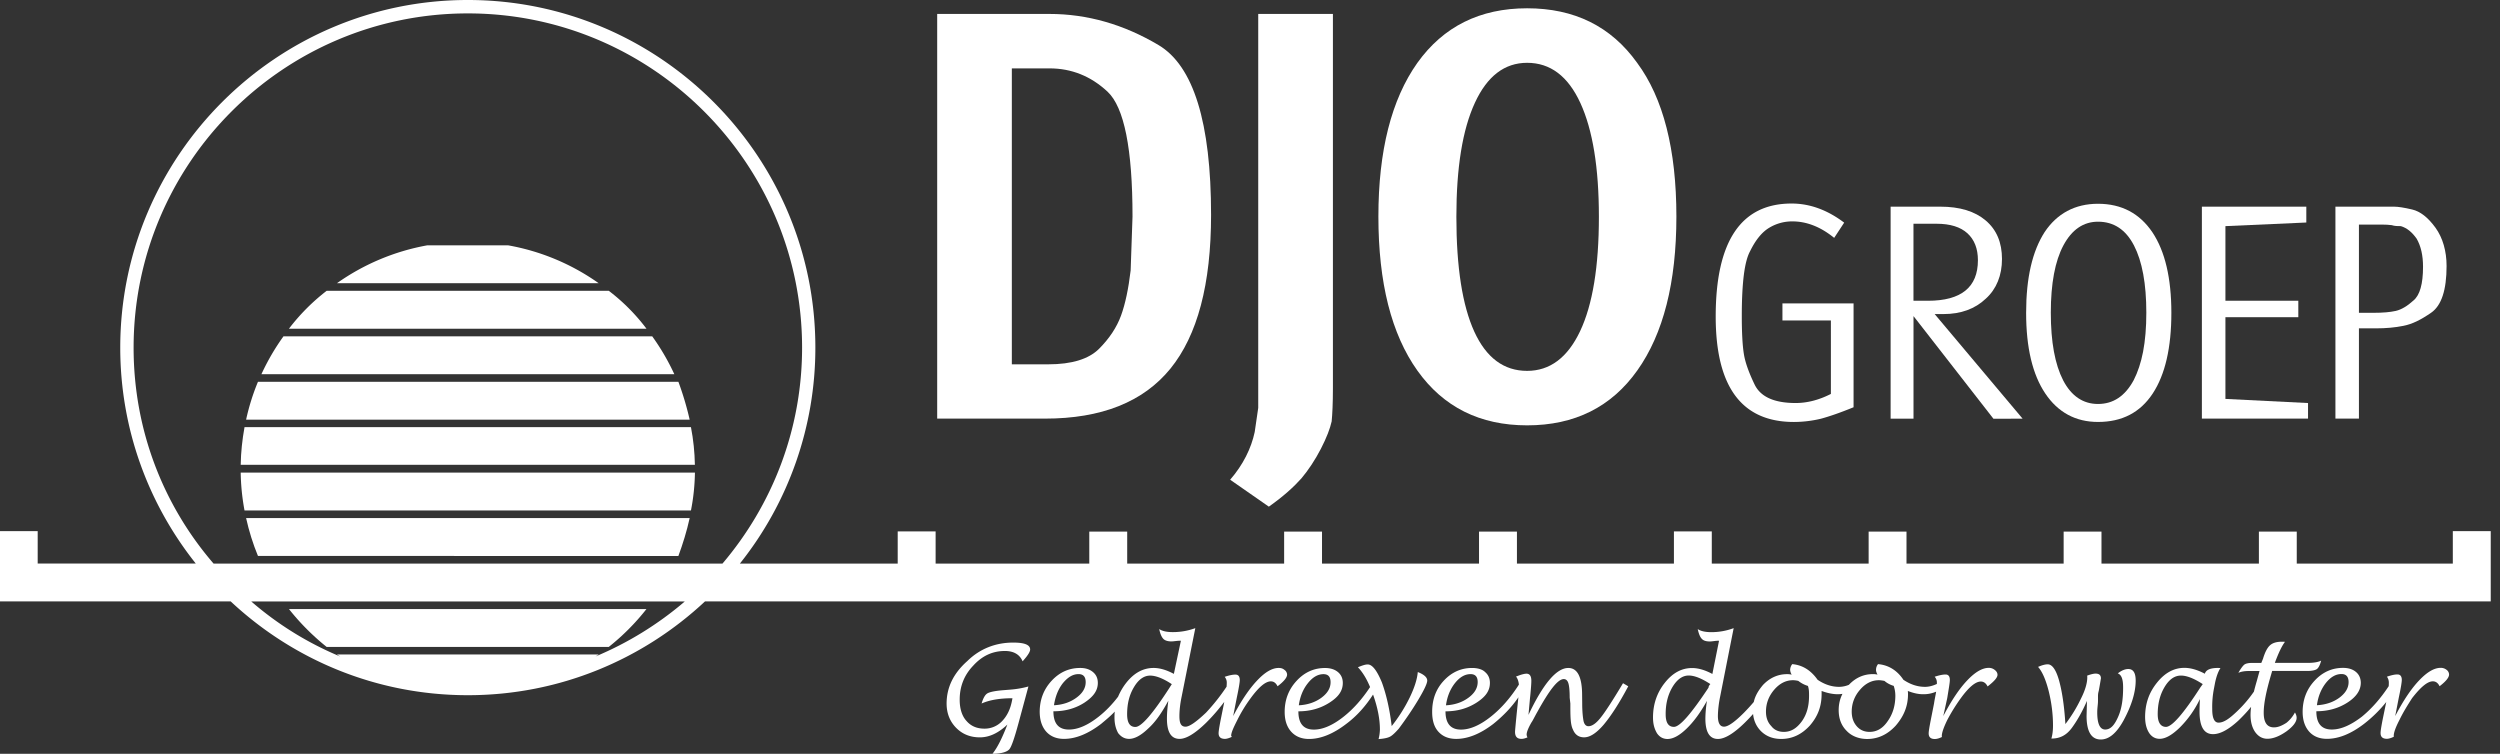 <svg xmlns="http://www.w3.org/2000/svg" width="199" height="60" viewBox="0 0 199 60"><rect x="0" y="0" width="199" height="60" fill="#333333" stroke="none"/><g><g><g><path fill="#fff" d="M19.59 41.24c.23 1.042.546 2.05.944 3.015H54c.355-.966.67-1.976.897-3.015z"/></g><g><path fill="#fff" d="M23 48.48a18.942 18.942 0 0 0 3 3.014h22.459a18.26 18.26 0 0 0 3-3.014z"/></g><g><path fill="#fff" d="M23 26.165h28.459a15.5 15.5 0 0 0-2.997-3.015H26a16.214 16.214 0 0 0-3 3.015z"/></g><g><path fill="#fff" d="M19.16 37.62a17.83 17.83 0 0 0 .304 3.014H55c.194-.979.3-1.986.317-3.014z"/></g><g><path fill="#fff" d="M22.566 26.77a18.088 18.088 0 0 0-1.756 3.015h32.866a18.207 18.207 0 0 0-1.76-3.015z"/></g><g><path fill="#fff" d="M34 19.53a17.952 17.952 0 0 0-7.18 3.015h20.836a17.869 17.869 0 0 0-7.2-3.015z"/></g><g><path fill="#fff" d="M19.464 34c-.182 1-.287 2-.304 3h36.153c-.017-1-.119-2-.313-3z"/></g><g><path fill="#fff" d="M20.534 30.39a17.554 17.554 0 0 0-.944 3.015h35.307A24.011 24.011 0 0 0 54 30.39z"/></g><g><g><path fill="#fff" d="M80.542 29V5.443h2.993c1.756 0 3.294.615 4.623 1.853 1.326 1.238 1.99 4.55 1.99 9.943L90 21.526c-.177 1.474-.425 2.661-.768 3.599-.343.937-.927 1.818-1.745 2.637-.818.818-2.165 1.238-4.043 1.238zM74.6 33.322h8.578c4.494 0 7.822-1.322 9.985-3.976 2.157-2.651 3.238-6.729 3.238-12.24 0-7.358-1.401-11.862-4.179-13.517-2.784-1.654-5.683-2.479-8.687-2.479H74.6z"/></g><g><path fill="#fff" d="M99.875 34.385l.28-1.92V1.11h5.945v29.799c0 1.189-.046 2.091-.1 2.633-.124.567-.4 1.294-.862 2.19-.462.891-.98 1.671-1.542 2.343-.596.667-1.413 1.42-2.596 2.255l-3.08-2.144c1.028-1.186 1.675-2.49 1.955-3.8z"/></g><g><path fill="#fff" d="M117.403 8.179c.98-2.123 2.364-3.179 4.155-3.179 1.846 0 3.259 1.063 4.242 3.203.982 2.14 1.472 5.159 1.472 9.054 0 3.956-.497 6.988-1.493 9.1-.997 2.109-2.406 3.165-4.221 3.165-1.85 0-3.25-1.042-4.204-3.123-.948-2.081-1.427-5.127-1.427-9.142 0-3.923.49-6.948 1.476-9.078zM112.825 5c-2.07 2.92-3.105 7-3.105 12.236 0 5.274 1.035 9.359 3.105 12.265 2.07 2.906 4.98 4.357 8.736 4.357 3.78 0 6.704-1.458 8.774-4.378 2.07-2.917 3.106-6.998 3.106-12.24 0-5.333-1.042-9.428-3.126-12.24-2.085-2.91-5.005-4.34-8.757-4.34-3.753 0-6.666 1.451-8.733 4.34z"/></g></g><g><g><path fill="#fff" d="M146 18.935c-1.072-.875-2.187-1.312-3.328-1.312a3.51 3.51 0 0 0-1.836.504c-.566.336-1.08.948-1.531 1.873-.217.4-.381 1-.493 1.869-.105.836-.165 1.923-.165 3.263 0 1.325.053 2.325.158 2.997.098.671.388 1.496.863 2.48.476.982 1.564 1.471 3.267 1.471.92 0 1.853-.24 2.804-.724V25.51h-3.857v-1.357h5.662v8.264c-1.028.42-1.896.724-2.598.913a9.276 9.276 0 0 1-2.151.259c-4.155 0-6.225-2.798-6.225-8.39 0-5.997 2.014-8.998 6.04-8.998 1.45 0 2.843.507 4.186 1.521z"/></g><g><path fill="#fff" d="M152.312 23.94v-6.13h1.829c1.095 0 1.913.256 2.469.763.552.507.832 1.22.832 2.14 0 2.15-1.325 3.228-3.98 3.228zm-1.819-7.49v16.877h1.822v-8.166l6.362 8.17 2.323-.004L154 25h.7c1.389 0 2.511-.412 3.368-1.224.86-.776 1.29-1.867 1.29-3.16 0-1.312-.43-2.334-1.3-3.068-.86-.73-2.058-1.098-3.613-1.098z"/></g><g><path fill="#fff" d="M164.25 19.528c.67-1.252 1.597-1.881 2.75-1.881 1.264 0 2.208.63 2.865 1.892.654 1.262.983 3.046.983 5.35 0 1.186-.087 2.214-.259 3.111-.168.866-.42 1.624-.748 2.264-.686 1.263-1.623 1.892-2.841 1.892-1.18 0-2.118-.626-2.772-1.881-.654-1.275-.983-3.05-.983-5.386 0-2.322.336-4.109 1.004-5.36zm-1.494-1.06c-.983 1.532-1.476 3.645-1.476 6.435 0 2.763.507 4.903 1.521 6.414 1.014 1.514 2.427 2.27 4.199 2.27 1.925 0 3.362-.756 4.355-2.26.99-1.503 1.486-3.647 1.486-6.424 0-2.762-.503-4.903-1.51-6.413-1.007-1.49-2.438-2.27-4.331-2.27-1.835 0-3.262.78-4.244 2.249z"/></g><g><path fill="#fff" d="M175.27 16.45h8.313v1.262l-6.439.288v5.937h5.802v1.312h-5.802v6.504l6.575.33v1.24h-8.449z"/></g><g><path fill="#fff" d="M187.771 24.899v-7.022h1.836c.28 0 .542.014.776.045.235.078.476.078.728.078.5.153.889.485 1.255 1 .34.597.507 1.328.507 2.238 0 1.36-.252 2.252-.755 2.675-.5.454-.972.734-1.42.836-.448.101-1.032.15-1.752.15zM185.9 16.45v16.87h1.871v-7.183h1.357c.797 0 1.521-.066 2.179-.2.693-.132 1.395-.478 2.213-1.045.819-.566 1.228-1.804 1.228-3.717 0-1.175-.298-2.242-.889-3.057-.594-.815-1.21-1.294-1.859-1.444-.634-.15-1.113-.224-1.442-.224H185.9z"/></g></g><g><path fill="#fff" d="M17 44.861c-4-4.64-6.365-10.635-6.365-17.188C10.635 13 22.57 1.067 37.24 1.067c14.67 0 26.606 11.933 26.606 26.606 0 6.553-2.396 12.547-6.337 17.188zm30.407 7.393c.08-.056.171-.102.252-.157H26.823c.08.059.177.104.255.16A26.149 26.149 0 0 1 20 47.876h34.51a26.937 26.937 0 0 1-7.103 4.378zm147.837-7.393h-12.422v-2.546h-3.014v2.546h-12.53v-2.546h-3.012v2.546h-12.509v-2.546h-3.014v2.546h-12.485v-2.563h-3.014v2.563h-12.496v-2.546h-3.018v2.546h-12.498v-2.546h-3.015v2.546H89.725v-2.546h-3.018v2.546H74.475v-2.563h-3.018v2.563H58.895a27.536 27.536 0 0 0 6.008-17.188C64.91 12.415 52.499 0 37.237 0 22 0 9.572 12.415 9.572 27.67c0 6.49 2.252 12.463 6.011 17.187H3v-2.58H0v5.595h18.363c4.949 4.627 11.583 7.466 18.878 7.466s13.929-2.84 18.877-7.466h142.144v-5.595h-3.018z"/></g><g><g><path fill="#fff" d="M80 51.818c.69.003 1.17.276 1.4.825l.14-.164c.318-.367.46-.626.46-.78 0-.367-.44-.552-1.359-.549-1.381 0-2.641.486-3.641 1.469-1.108.983-1.647 2.098-1.65 3.381 0 .766.252 1.413.748 1.924.5.514 1.133.77 1.902.77.746 0 1.473-.34 2.187-1.018-.41 1.063-.794 1.84-1.187 2.324.739 0 1.183-.163 1.347-.362.168-.2.406-.892.728-2.081l.787-2.913c-.472.13-.955.213-1.445.251l-.622.05c-.633.055-1.039.146-1.21.255-.179.112-.325.377-.451.8.619-.276 1.434-.42 2.458-.42l-.042.218c-.133.675-.395 1.202-.794 1.615a1.9 1.9 0 0 1-1.395.587c-.594 0-1.07-.195-1.43-.615-.357-.385-.542-.982-.539-1.685-.003-1.046.353-1.955 1.063-2.7.717-.794 1.545-1.182 2.545-1.182z"/></g><g><path fill="#fff" d="M93.094 54.743c-1.34 2.08-2.245 3.123-2.717 3.123-.437 0-.658-.336-.658-1.007 0-.859.179-1.553.546-2.165.36-.608.794-.916 1.287-.916.448 0 1.035.222 1.724.682-.098.147-.158.245-.182.283zm-8.491-.36c.397-.48.797-.724 1.248-.724.382 0 .567.213.57.636 0 .473-.248.889-.748 1.249-.493.36-1.088.56-1.776.594.103-.682.328-1.269.706-1.755zm17.646-1.056c-.129-.105-.249-.158-.472-.158-.517 0-1.09.336-1.724 1.015-.633.671-1.266 1.619-1.892 2.816l.28-1.425c.164-.772.245-1.255.245-1.437 0-.294-.116-.44-.346-.44-.22 0-.507.059-.854.178a.711.711 0 0 1 .165.482c0 .088-.007.19-.014.301A16 16 0 0 1 96 56.726c-.783.741-1.315 1.116-1.633 1.119-.367-.003-.486-.287-.486-.845 0-.438.06-1 .182-1.568L95.147 50a5.18 5.18 0 0 1-1.777.316c-.493.003-.857-.08-1.098-.245.08.381.192.64.329.78.136.149.399.206.64.206.192 0 .437-.057.759-.057l-.56 2.641c-.584-.314-1.122-.472-1.615-.472-.825 0-1.553.392-2.176 1.182-.269.343-.482.714-.649 1.105-.477.626-1 1.162-1.557 1.599-.86.678-1.647 1.017-2.357 1.017-.826 0-1.235-.482-1.235-1.454.93 0 1.749-.224 2.466-.686.683-.455 1.07-.932 1.07-1.574 0-.358-.126-.647-.387-.863-.257-.217-.596-.326-1-.326-.907-.003-1.666.343-2.296 1.025-.63.682-.94 1.504-.944 2.465.004.668.178 1.193.521 1.581.346.381.818.574 1.413.574.93 0 1.916-.399 2.958-1.196.348-.294.749-.618 1.081-.976-.014.15-.02.3-.02.458 0 .521.104.9.287 1.245.237.308.52.465.87.469.444 0 .95-.273 1.514-.814.616-.55 1.108-1.292 1.616-2.222-.067.504-.112.98-.112 1.424 0 1.073.335 1.612 1.007 1.612.524 0 1.23-.423 2.105-1.277.542-.537 1-1.073 1.451-1.668-.01.039-.014.08-.024.131l-.248 1.226c-.12.605-.179.986-.179 1.137 0 .3.168.45.507.45.137 0 .319-.055.546-.16L98 58.569c0-.252.196-.675.497-1.266.294-.595.643-1.168 1.053-1.724.654-.895 1.189-1.343 1.608-1.343.231 0 .41.133.535.392.507-.385.756-.693.76-.924a.477.477 0 0 0-.204-.377z"/></g><g><path fill="#fff" d="M104.103 54.387c.381-.483.797-.724 1.245-.724.378 0 .566.213.566.636.004.472-.248.889-.74 1.249-.497.36-1.092.556-1.788.594.094-.685.332-1.273.717-1.755zm8.753-.892c-.049.567-.262 1.241-.64 2.021a12.398 12.398 0 0 1-1.437 2.28c-.164-1.36-.43-2.51-.779-3.469-.396-.958-.767-1.437-1.13-1.437-.228 0-.49.11-.78.22.36.385.682.89.968 1.581-.636.965-1.343 1.756-2.119 2.368-.857.674-1.644 1.017-2.353 1.017-.826 0-1.235-.482-1.235-1.455.93 0 1.752-.23 2.466-.685.716-.455 1.07-.936 1.07-1.574 0-.362-.13-.65-.385-.864-.255-.213-.598-.325-1.028-.325-.885 0-1.644.343-2.27 1.028-.63.682-.944 1.504-.944 2.466 0 .664.171 1.189.521 1.577.346.381.818.577 1.416.577.93 0 1.92-.399 2.955-1.192.848-.629 1.553-1.424 2.14-2.34.011.024.022.045.029.07.346.993.52 1.899.52 2.717a3.37 3.37 0 0 1-.108.756c.434-.032.742-.098.924-.2.185-.098.416-.325.688-.632.557-.75 1.07-1.498 1.546-2.291.476-.798.717-1.308.717-1.536-.003-.258-.255-.482-.752-.678z"/></g><g><path fill="#fff" d="M115.81 54.383c.38-.482.797-.723 1.244-.723.382 0 .57.21.57.636-.003.472-.248.888-.744 1.249-.493.363-1.091.56-1.78.598.094-.686.328-1.273.71-1.76zm11.603 2.742c-.36.455-.686.682-.972.682-.19 0-.322-.133-.388-.399-.053-.265-.109-.748-.109-1.408l-.007-.64c.004-1.46-.367-2.19-1.098-2.19-.937 0-1.997 1.248-3.172 3.735l.126-1.385c.014-.094.021-.2.032-.304.045-.483.07-.826.07-1.025 0-.374-.126-.566-.385-.566-.123 0-.287.038-.51.108-.144.056-.26.098-.326.119.126.148.203.381.23.643-.67 1.053-1.419 1.91-2.251 2.564-.857.678-1.653 1.017-2.36 1.017-.82 0-1.232-.486-1.232-1.454.939 0 1.745-.231 2.462-.686.713-.458 1.074-.936 1.074-1.577 0-.359-.13-.65-.388-.867-.209-.214-.598-.322-1.029-.322-.88 0-1.64.343-2.266 1.025-.63.682-.914 1.507-.914 2.469 0 .668.148 1.192.491 1.573.346.385.818.577 1.413.58.934 0 1.92-.394 2.962-1.192.773-.625 1.437-1.3 2-2.122-.01.077-.02.16-.028.244l-.112 1.081c-.083.85-.129 1.329-.129 1.43 0 .375.171.556.504.556.133.004.297-.038.486-.119a.5.5 0 0 1-.067-.227c.004-.2.13-.52.385-.965.095-.122.22-.399.462-.825.968-1.749 1.633-2.623 2.115-2.623.168.003.294.112.36.332.07.224.105.613.105 1.147L125 56c0 1 0 1.674.21 2.08.168.406.465.612.885.612.465 0 .979-.332 1.556-1.004.577-.688 1.23-1.688 1.958-3.06l-.416-.244c-.822 1.37-1.413 2.287-1.78 2.741z"/></g><g><path fill="#fff" d="M150.258 57.408c-.402.592-.885.85-1.444.85-.416 0-.756-.15-1.021-.455-.266-.308-.396-.689-.396-1.161 0-.642.22-1.231.658-1.735.434-.51.945-.762 1.504-.762.108 0 .251.018.441.053.21.181.468.318.74.398.088.259.13.521.13.794-.003.78-.206 1.451-.612 2.018zm-6.826 0c-.432.592-.885.846-1.432.85-.429 0-.771-.154-1-.455-.296-.304-.429-.689-.429-1.161 0-.642.22-1.231.654-1.738.437-.507.937-.759 1.497-.759.115 0 .278.018.426.056.231.182.487.315.763.399.089.255.089.52.089.79 0 .78-.166 1.451-.568 2.018zM136 54.733c-1.381 2.08-2.283 3.126-2.755 3.126-.441 0-.658-.336-.658-1.007-.003-.852.182-1.556.542-2.165.367-.608.794-.913 1.29-.916.459 0 1.032.229 1.725.682-.144.15-.144.245-.144.28zm22.774-1.413a.736.736 0 0 0-.469-.158c-.518 0-1.091.336-1.731 1.015-.637.674-1.26 1.619-1.889 2.823l.315-1.432c.126-.772.21-1.255.207-1.437.003-.294-.116-.444-.347-.44-.217 0-.5.059-.86.178a.681.681 0 0 1 .175.482v.091c-.332.154-.647.231-.944.231-.595 0-1.168-.189-1.72-.563-.511-.766-1.21-1.178-2.019-1.245a.714.714 0 0 0-.16.455c-.004.105.038.23.118.38a1.455 1.455 0 0 0-.356-.041c-.738 0-1.378.28-1.92.85l-.014.007a2.066 2.066 0 0 1-.763.157c-.594 0-1.168-.189-1.717-.563-.538-.762-1.21-1.175-2.018-1.245a.768.768 0 0 0-.167.462.864.864 0 0 0 .125.377 1.474 1.474 0 0 0-.356-.042c-.735 0-1.375.284-1.92.85-.344.402-.633.857-.742 1.364-.244.29-.503.57-.776.85-.741.745-1.273 1.119-1.591 1.116-.325.003-.486-.284-.49-.842.004-.438.063-1 .182-1.568L138 50a5.066 5.066 0 0 1-1.765.32c-.497 0-.86-.081-1.095-.246.08.382.189.64.325.777.133.149.354.21.644.21.192 0 .437-.061.727-.061l-.531 2.648c-.58-.314-1.123-.472-1.616-.472-.832 0-1.553.392-2.175 1.182-.623.787-.934 1.707-.934 2.753 0 .52.105.889.311 1.248.21.311.493.465.847.465.444-.003.947-.276 1.514-.824.563-.54 1.105-1.278 1.622-2.211-.08.503-.122.979-.125 1.423.003 1.074.339 1.612 1.003 1.609.532 0 1.248-.427 2.12-1.28.23-.228.458-.462.674-.707.053.539.26.987.609 1.347.42.426.965.64 1.63.64.874 0 1.633-.357 2.283-1.07.65-.751.932-1.55.932-2.504V55c.499.184.915.26 1.282.26.126 0 .248-.01.378-.03-.2.394-.301.824-.301 1.293 0 .682.21 1.235.641 1.661.404.427 1 .637 1.618.64.874 0 1.633-.356 2.284-1.066.65-.758.975-1.553.975-2.508 0-.063-.003-.136-.014-.25.472.187.885.268 1.252.26.34.004.675-.066 1-.202-.038.27-.115.58-.167.942l-.245 1.24c-.12.605-.182.983-.182 1.137 0 .3.168.447.479.447.164.004.35-.049.574-.157l-.007-.084c0-.255.146-.675.433-1.266.308-.588.665-1.168 1.067-1.724.647-.895 1.185-1.343 1.605-1.343.23 0 .413.133.539.392.5-.389.789-.693.789-.927 0-.164-.094-.294-.226-.395z"/></g><g><path fill="#fff" d="M169.41 53.254c-.256 0-.535.116-.833.346.315.126.423.504.423 1.13 0 .881-.098 1.661-.398 2.333-.294.667-.602 1.007-1.028 1.007-.42 0-.637-.462-.633-1.385 0-.329.059-.623.059-.885v-.336c0-.126 0-.265.06-.464.115-.616.17-1 .174-1-.003-.267-.143-.379-.43-.382-.157.003-.374.056-.664.16.007.081.007.134.007.162-.004.409-.147.968-.507 1.678a11.29 11.29 0 0 1-1.235 2.018c-.094-1.504-.27-2.636-.514-3.504-.241-.836-.545-1.252-.891-1.252-.207 0-.462.07-.77.206.329.368.612 1.007.843 1.914.227.912.346 1.835.346 2.772 0 .389-.045.728-.13 1.018.711 0 1.21-.283 1.63-.85.427-.584.833-1.297 1.203-2.147L166.091 57c.003 1.227.378 1.864 1.13 1.864.664 0 1.272-.518 1.832-1.55.636-1.189.947-2.234.947-3.137 0-.615-.192-.923-.59-.923z"/></g><g><path fill="#fff" d="M175.139 54.734c-1.343 2.085-2.252 3.123-2.728 3.127-.411-.004-.657-.336-.657-1.007 0-.854.182-1.556.545-2.165.367-.612.798-.913 1.301-.913.458-.003 1.039.224 1.738.679-.115.164-.185.255-.2.28zM182 57.536c-.384.244-.692.367-1 .363-.532 0-.808-.384-.808-1.154-.003-.745.203-1.745.602-3.091.014-.056.042-.137.07-.245h2.797c.339 0 .63-.052.77-.157.133-.102.245-.326.332-.665-.245.12-.595.179-1.056.179h-2.63c.283-.766.553-1.343.808-1.676a4.14 4.14 0 0 0-.241-.01c-.42 0-.742.094-.952.287-.213.192-.398.542-.552 1.056l-.14.346h-.707c-.293-.003-.517.042-.643.133-.119.098-.283.308-.476.657.207-.097.49-.146.826-.146h.86l-.23.832c-.081.283-.158.556-.218.808a9.93 9.93 0 0 1-1.343 1.57c-.622.598-1.069.899-1.472.899-.336 0-.507-.364-.503-1.091a7.494 7.494 0 0 1 .143-1.651l.08-.423c.105-.5.245-.892.434-1.186-.087 0-.154 0-.192-.003-.62 0-.969.154-1.053.461-.584-.31-1.13-.468-1.63-.468-.825 0-1.556.395-2.185 1.185-.63.787-.937 1.654-.941 2.739.007.52.105.915.318 1.252.207.314.493.472.843.472.462 0 1.004-.312 1.626-.924a8.071 8.071 0 0 0 1.574-2.241c-.018.423-.028.755-.028 1.007 0 1.192.357 1.79 1.077 1.787.567 0 1.242-.364 2.032-1.095.35-.343.678-.682.997-1.08a4.854 4.854 0 0 0-.046.636c0 .56.122 1.018.37 1.375.256.353.578.531.973.531.451 0 .955-.196 1.514-.587.535-.392.808-.752.812-1.077 0-.141-.042-.27-.133-.43a2.71 2.71 0 0 1-.679.825z"/></g><g><path fill="#fff" d="M185.13 54.377c.38-.483.797-.724 1.248-.724.378 0 .566.213.57.637 0 .472-.248.888-.741 1.252-.497.36-1.092.556-1.78.594.09-.685.328-1.273.702-1.759zm9.617-1.06a.743.743 0 0 0-.47-.157c-.517 0-1.09.34-1.727 1.014-.636.672-1.266 1.62-1.892 2.826l.28-1.437c.165-.773.245-1.256.245-1.434 0-.294-.115-.444-.35-.444-.217 0-.496.063-.833.181a.797.797 0 0 1 .151.483c0 .08-.003.168-.01.27-.654.996-1.375 1.807-2.141 2.433-.888.679-1.675 1.018-2.384 1.018-.826.003-1.235-.483-1.235-1.455.93 0 1.749-.227 2.466-.685.713-.455 1.07-.983 1.073-1.577-.003-.353-.13-.651-.385-.864-.255-.217-.601-.326-1.031-.326-.881 0-1.64.343-2.27 1.029-.63.682-.94 1.503-.944 2.469 0 .668.178 1.189.521 1.577.343.381.815.573 1.413.573.93 0 1.92-.398 2.958-1.196a10.454 10.454 0 0 0 1.78-1.756.36.36 0 0 0-.041.141l-.252 1.224c-.12.605-.179.986-.175 1.136 0 .297.168.451.506.448.137 0 .32-.053.546-.161l-.003-.08c0-.256.15-.675.457-1.266.284-.591.641-1.165 1-1.725.694-.895 1.232-1.342 1.655-1.342.231 0 .41.129.536.391.5-.384.751-.692.755-.926a.47.47 0 0 0-.2-.382z"/></g></g></g></g></svg>